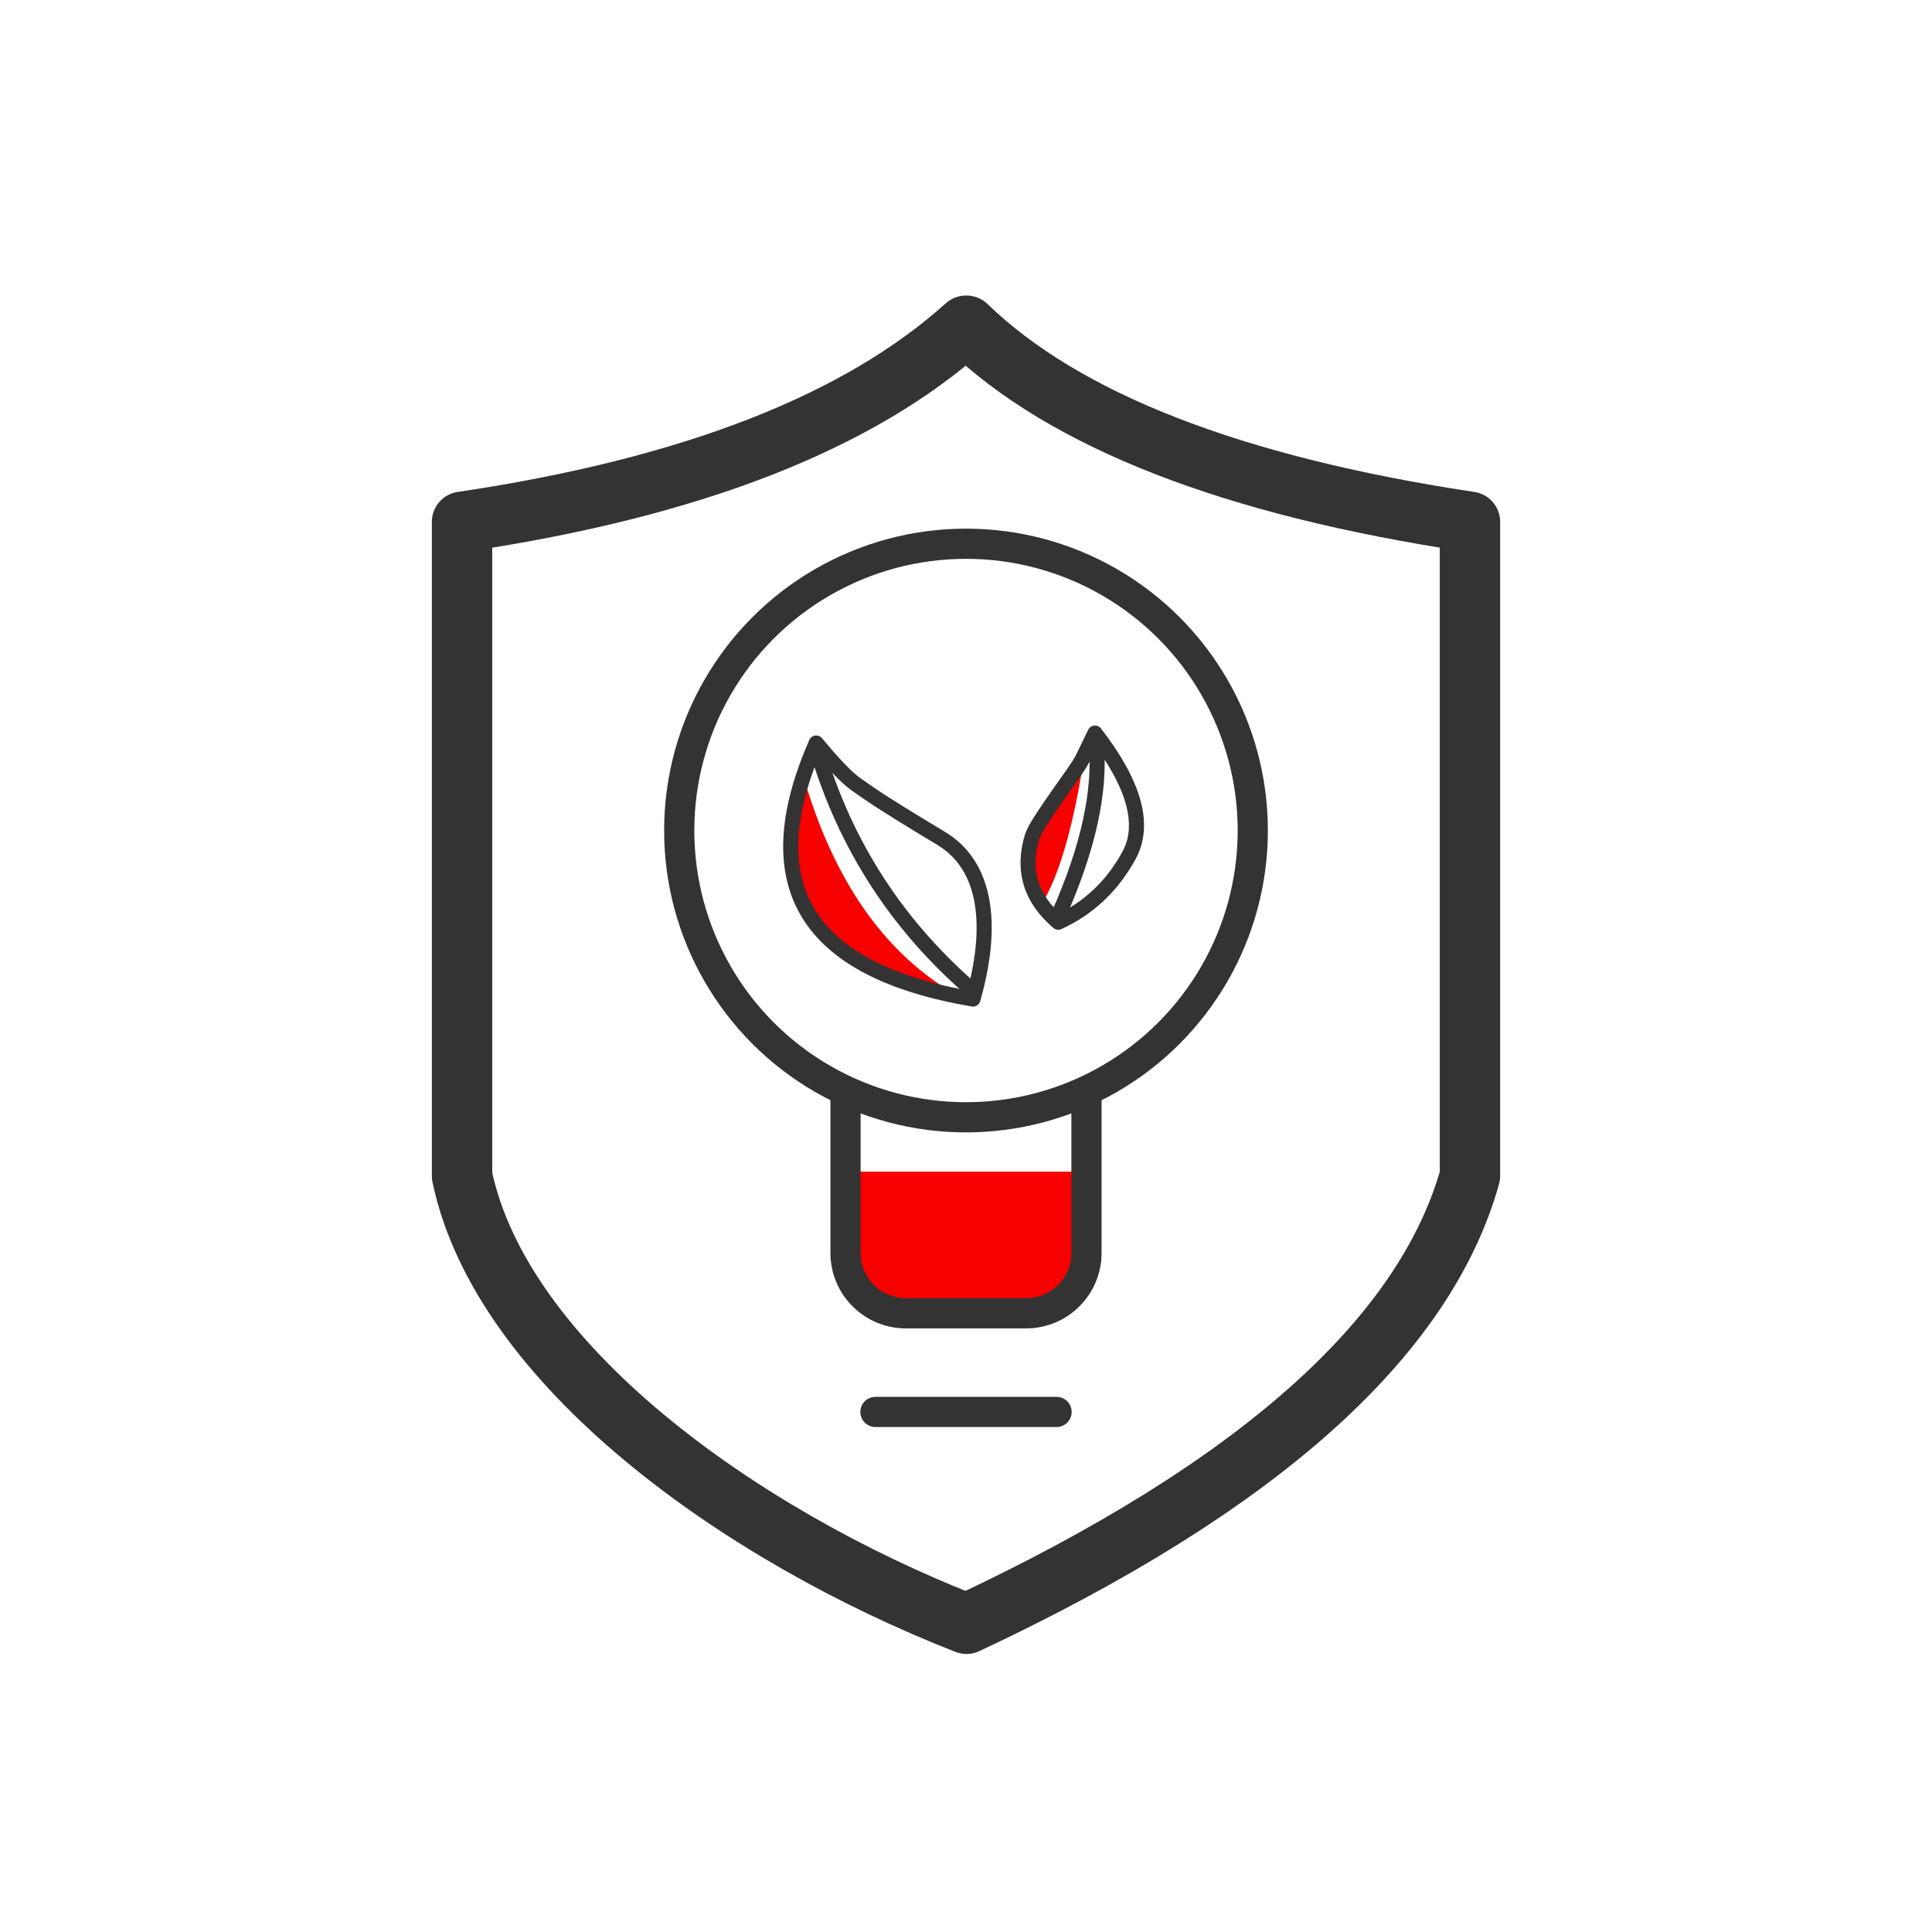 <?xml version="1.0" encoding="UTF-8"?>
<svg width="64px" height="64px" viewBox="0 0 64 64" version="1.1" xmlns="http://www.w3.org/2000/svg" xmlns:xlink="http://www.w3.org/1999/xlink">
    <title>稳定可靠，绿色节能</title>
    <g id="页面-1" stroke="none" stroke-width="1" fill="none" fill-rule="evenodd">
        <g id="FusionOne-for-Azure-Stack-HCI" transform="translate(-768, -988)">
            <g id="稳定可靠，绿色节能" transform="translate(768, 988)">
                <path d="M32.017,10.79 C35.267,13.934 40.826,16.099 48.694,17.286 C48.694,20.942 48.694,28.166 48.694,38.957 C47.184,44.343 41.625,49.287 32.017,53.79 C24.474,50.84 16.613,45.189 15.306,38.957 C15.306,34.512 15.306,27.288 15.306,17.286 C22.879,16.161 28.444,13.995 32,10.79" id="路径-4备份" stroke="#333333" stroke-width="2" stroke-linecap="round" stroke-linejoin="round"/>
                <path d="M26.699,26.007 C27.672,29.186 29.246,31.452 31.422,32.805 C29.929,32.632 27.055,30.925 26.699,30.165 C26.344,29.406 26.043,28.34 26.194,27.602 C26.294,27.11 26.463,26.578 26.699,26.007 Z" id="路径-12" fill="#F70000"/>
                <path d="M35.852,25.463 C35.505,27.555 35.06,29.045 34.517,29.934 C34.3,29.676 33.905,28.132 34.349,27.46 C34.645,27.011 35.146,26.346 35.852,25.463 Z" id="路径-13" fill="#F70000"/>
                <circle id="椭圆形" stroke="#333333" cx="32" cy="27.512" r="9.5"/>
                <line x1="29" y1="46.772" x2="35" y2="46.772" id="路径-7备份" stroke="#333333" stroke-linecap="round"/>
                <path d="M27.038,24.614 C24.97,29.326 26.701,32.153 32.231,33.095 C32.494,32.151 33.304,29.05 31.168,27.767 C29.031,26.484 28.78,26.273 28.352,25.977 C28.067,25.78 27.629,25.326 27.038,24.614 Z" id="路径-8" stroke="#333333" stroke-width="0.5" stroke-linejoin="round"/>
                <path d="M36.273,24.284 C37.578,25.972 37.954,27.323 37.4,28.336 C36.846,29.349 36.065,30.088 35.057,30.55 C34.142,29.771 33.854,28.825 34.194,27.712 C34.361,27.194 35.642,25.573 35.852,25.151 C35.991,24.869 36.132,24.58 36.273,24.284 Z" id="路径-9" stroke="#333333" stroke-width="0.5" stroke-linejoin="round"/>
                <path d="M27.084,24.902 C28.022,28.026 29.732,30.661 32.212,32.805" id="路径-10" stroke="#333333" stroke-width="0.5"/>
                <path d="M36.314,24.614 C36.466,26.198 36.051,28.095 35.068,30.305" id="路径-11" stroke="#333333" stroke-width="0.5"/>
                <rect id="矩形" fill="#F70000" x="28.153" y="38.813" width="7.554" height="4.291"/>
                <path d="M28.009,35.808 L28.009,41.505 C28.009,42.61 28.905,43.505 30.009,43.505 L33.991,43.505 C35.095,43.505 35.991,42.61 35.991,41.505 L35.991,35.808 L35.991,35.808" id="路径-7" stroke="#333333"/>
                <rect id="矩形" x="0" y="0" width="64" height="64"/>
            </g>
        </g>
    </g>
</svg>